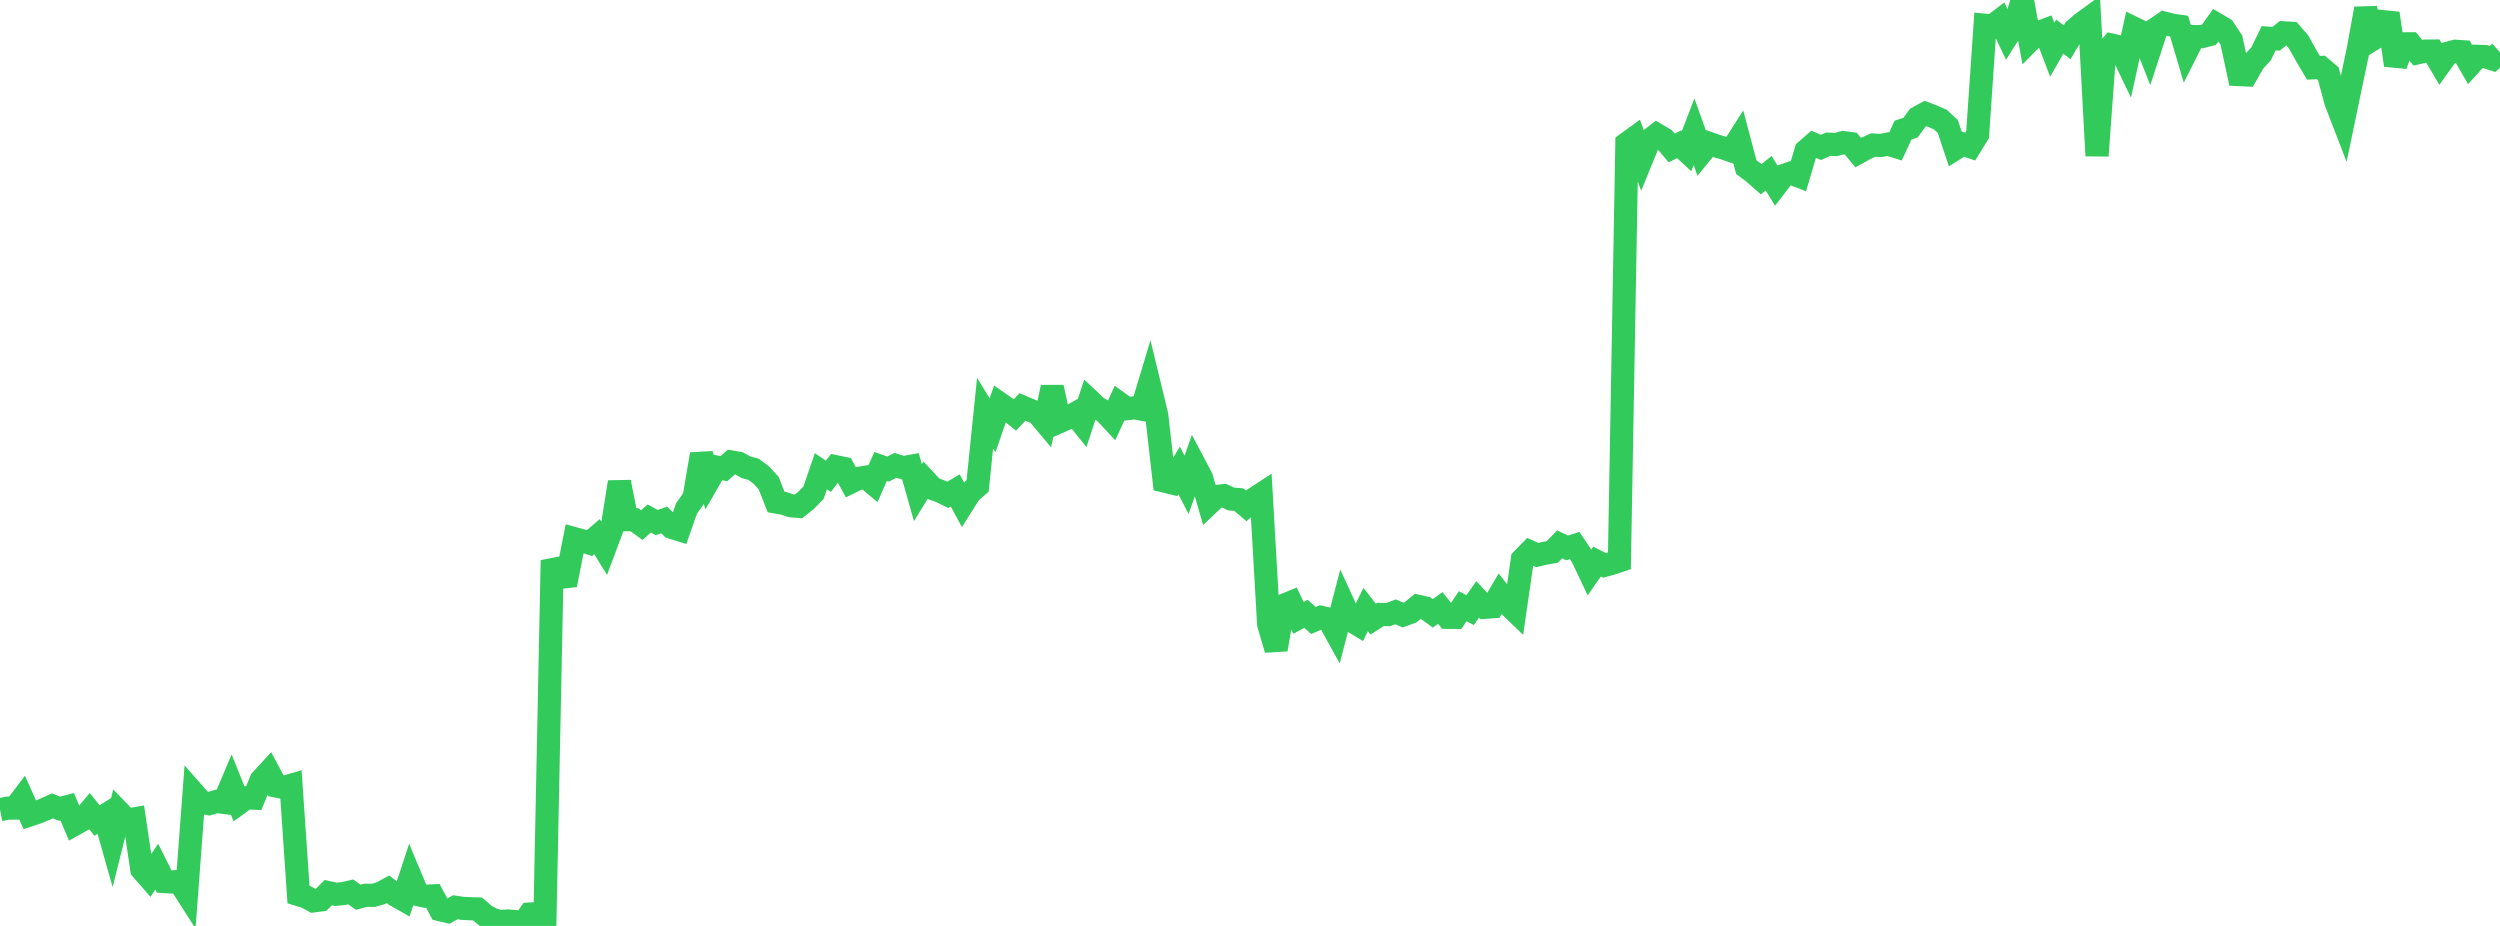 <?xml version="1.0" standalone="no"?>
<!DOCTYPE svg PUBLIC "-//W3C//DTD SVG 1.1//EN" "http://www.w3.org/Graphics/SVG/1.1/DTD/svg11.dtd">

<svg width="135" height="50" viewBox="0 0 135 50" preserveAspectRatio="none" 
  xmlns="http://www.w3.org/2000/svg"
  xmlns:xlink="http://www.w3.org/1999/xlink">


<polyline points="0.0, 43.723 0.403, 43.642 0.806, 43.638 1.209, 43.106 1.612, 44.004 2.015, 43.87 2.418, 43.704 2.821, 43.52 3.224, 43.67 3.627, 43.564 4.03, 44.51 4.433, 44.284 4.836, 43.806 5.239, 44.308 5.642, 44.056 6.045, 45.48 6.448, 43.874 6.851, 44.291 7.254, 44.219 7.657, 46.942 8.06, 47.404 8.463, 46.801 8.866, 47.603 9.269, 47.629 9.672, 47.594 10.075, 48.226 10.478, 42.857 10.881, 43.314 11.284, 43.4 11.687, 43.279 12.09, 43.329 12.493, 42.377 12.896, 43.377 13.299, 43.084 13.701, 43.101 14.104, 42.124 14.507, 41.688 14.91, 42.444 15.313, 42.524 15.716, 42.407 16.119, 48.308 16.522, 48.43 16.925, 48.648 17.328, 48.597 17.731, 48.202 18.134, 48.292 18.537, 48.253 18.94, 48.162 19.343, 48.45 19.746, 48.344 20.149, 48.35 20.552, 48.238 20.955, 48.021 21.358, 48.343 21.761, 48.571 22.164, 47.348 22.567, 48.306 22.97, 48.395 23.373, 48.376 23.776, 49.125 24.179, 49.22 24.582, 48.992 24.985, 49.051 25.388, 49.071 25.791, 49.083 26.194, 49.433 26.597, 49.652 27.0, 49.767 27.403, 49.731 27.806, 49.763 28.209, 49.941 28.612, 49.358 29.015, 49.337 29.418, 50.0 29.821, 30.259 30.224, 31.181 30.627, 31.134 31.03, 29.091 31.433, 29.2 31.836, 29.326 32.239, 28.98 32.642, 29.632 33.045, 28.554 33.448, 26.033 33.851, 28.064 34.254, 28.064 34.657, 28.357 35.06, 27.999 35.463, 28.22 35.866, 28.078 36.269, 28.474 36.672, 28.6 37.075, 27.45 37.478, 26.886 37.881, 24.528 38.284, 25.924 38.687, 25.224 39.09, 25.31 39.493, 24.949 39.896, 25.017 40.299, 25.236 40.701, 25.347 41.104, 25.649 41.507, 26.088 41.91, 27.108 42.313, 27.178 42.716, 27.311 43.119, 27.345 43.522, 27.025 43.925, 26.614 44.328, 25.447 44.731, 25.72 45.134, 25.203 45.537, 25.287 45.94, 26.032 46.343, 25.834 46.746, 25.77 47.149, 26.104 47.552, 25.188 47.955, 25.33 48.358, 25.127 48.761, 25.255 49.164, 25.183 49.567, 26.603 49.97, 25.948 50.373, 26.38 50.776, 26.526 51.179, 26.722 51.582, 26.483 51.985, 27.227 52.388, 26.588 52.791, 26.244 53.194, 22.308 53.597, 22.968 54.0, 21.804 54.403, 22.084 54.806, 22.406 55.209, 21.977 55.612, 22.147 56.015, 22.301 56.418, 22.78 56.821, 20.915 57.224, 22.763 57.627, 22.584 58.03, 22.353 58.433, 22.854 58.836, 21.625 59.239, 22.003 59.642, 22.235 60.045, 22.666 60.448, 21.782 60.851, 22.07 61.254, 22.021 61.657, 22.096 62.06, 20.758 62.463, 22.424 62.866, 25.974 63.269, 26.073 63.672, 25.4 64.075, 26.182 64.478, 25.039 64.881, 25.803 65.284, 27.191 65.687, 26.809 66.09, 26.764 66.493, 26.95 66.896, 26.979 67.299, 27.318 67.701, 26.954 68.104, 26.691 68.507, 33.707 68.91, 35.073 69.313, 32.694 69.716, 32.528 70.119, 33.363 70.522, 33.146 70.925, 33.506 71.328, 33.334 71.731, 33.424 72.134, 34.153 72.537, 32.607 72.94, 33.486 73.343, 33.73 73.746, 32.916 74.149, 33.434 74.552, 33.179 74.955, 33.189 75.358, 33.041 75.761, 33.211 76.164, 33.067 76.567, 32.74 76.97, 32.832 77.373, 33.12 77.776, 32.828 78.179, 33.336 78.582, 33.338 78.985, 32.737 79.388, 32.945 79.791, 32.369 80.194, 32.794 80.597, 32.764 81.0, 32.079 81.403, 32.599 81.806, 32.987 82.209, 30.209 82.612, 29.795 83.015, 29.971 83.418, 29.876 83.821, 29.806 84.224, 29.397 84.627, 29.586 85.03, 29.46 85.433, 30.059 85.836, 30.907 86.239, 30.324 86.642, 30.529 87.045, 30.421 87.448, 30.284 87.851, 7.748 88.254, 7.456 88.657, 8.569 89.06, 7.585 89.463, 7.271 89.866, 7.511 90.269, 7.989 90.672, 7.79 91.075, 8.162 91.478, 7.112 91.881, 8.239 92.284, 7.743 92.687, 7.882 93.09, 7.999 93.493, 8.138 93.896, 7.502 94.299, 9.023 94.701, 9.324 95.104, 9.68 95.507, 9.354 95.91, 10.01 96.313, 9.483 96.716, 9.346 97.119, 9.502 97.522, 8.139 97.925, 7.786 98.328, 7.96 98.731, 7.785 99.134, 7.804 99.537, 7.7 99.94, 7.754 100.343, 8.24 100.746, 8.018 101.149, 7.832 101.552, 7.857 101.955, 7.78 102.358, 7.907 102.761, 7.027 103.164, 6.895 103.567, 6.35 103.97, 6.128 104.373, 6.282 104.776, 6.457 105.179, 6.828 105.582, 8.03 105.985, 7.779 106.388, 7.916 106.791, 7.263 107.194, 1.362 107.597, 1.399 108.0, 1.092 108.403, 1.937 108.806, 1.303 109.209, 0.0 109.612, 2.188 110.015, 1.782 110.418, 1.632 110.821, 2.686 111.224, 1.979 111.627, 2.28 112.03, 1.607 112.433, 1.258 112.836, 0.964 113.239, 8.41 113.642, 2.903 114.045, 2.438 114.448, 2.53 114.851, 3.369 115.254, 1.536 115.657, 1.733 116.06, 2.754 116.463, 1.522 116.866, 1.248 117.269, 1.353 117.672, 1.413 118.075, 2.774 118.478, 1.973 118.881, 1.982 119.284, 1.877 119.687, 1.313 120.09, 1.552 120.493, 2.164 120.896, 4.026 121.299, 4.045 121.701, 3.342 122.104, 2.9 122.507, 2.064 122.91, 2.094 123.313, 1.772 123.716, 1.795 124.119, 2.258 124.522, 2.977 124.925, 3.661 125.328, 3.642 125.731, 3.985 126.134, 5.49 126.537, 6.535 126.94, 4.596 127.343, 2.692 127.746, 0.467 128.149, 2.106 128.552, 1.857 128.955, 0.719 129.358, 3.518 129.761, 2.366 130.164, 2.364 130.567, 2.849 130.97, 2.76 131.373, 2.756 131.776, 3.438 132.179, 2.876 132.582, 2.768 132.985, 2.793 133.388, 3.488 133.791, 3.041 134.194, 3.054 134.597, 3.184 135.0, 2.83" fill="none" stroke="#32ca5b" stroke-width="1.25"/>

</svg>